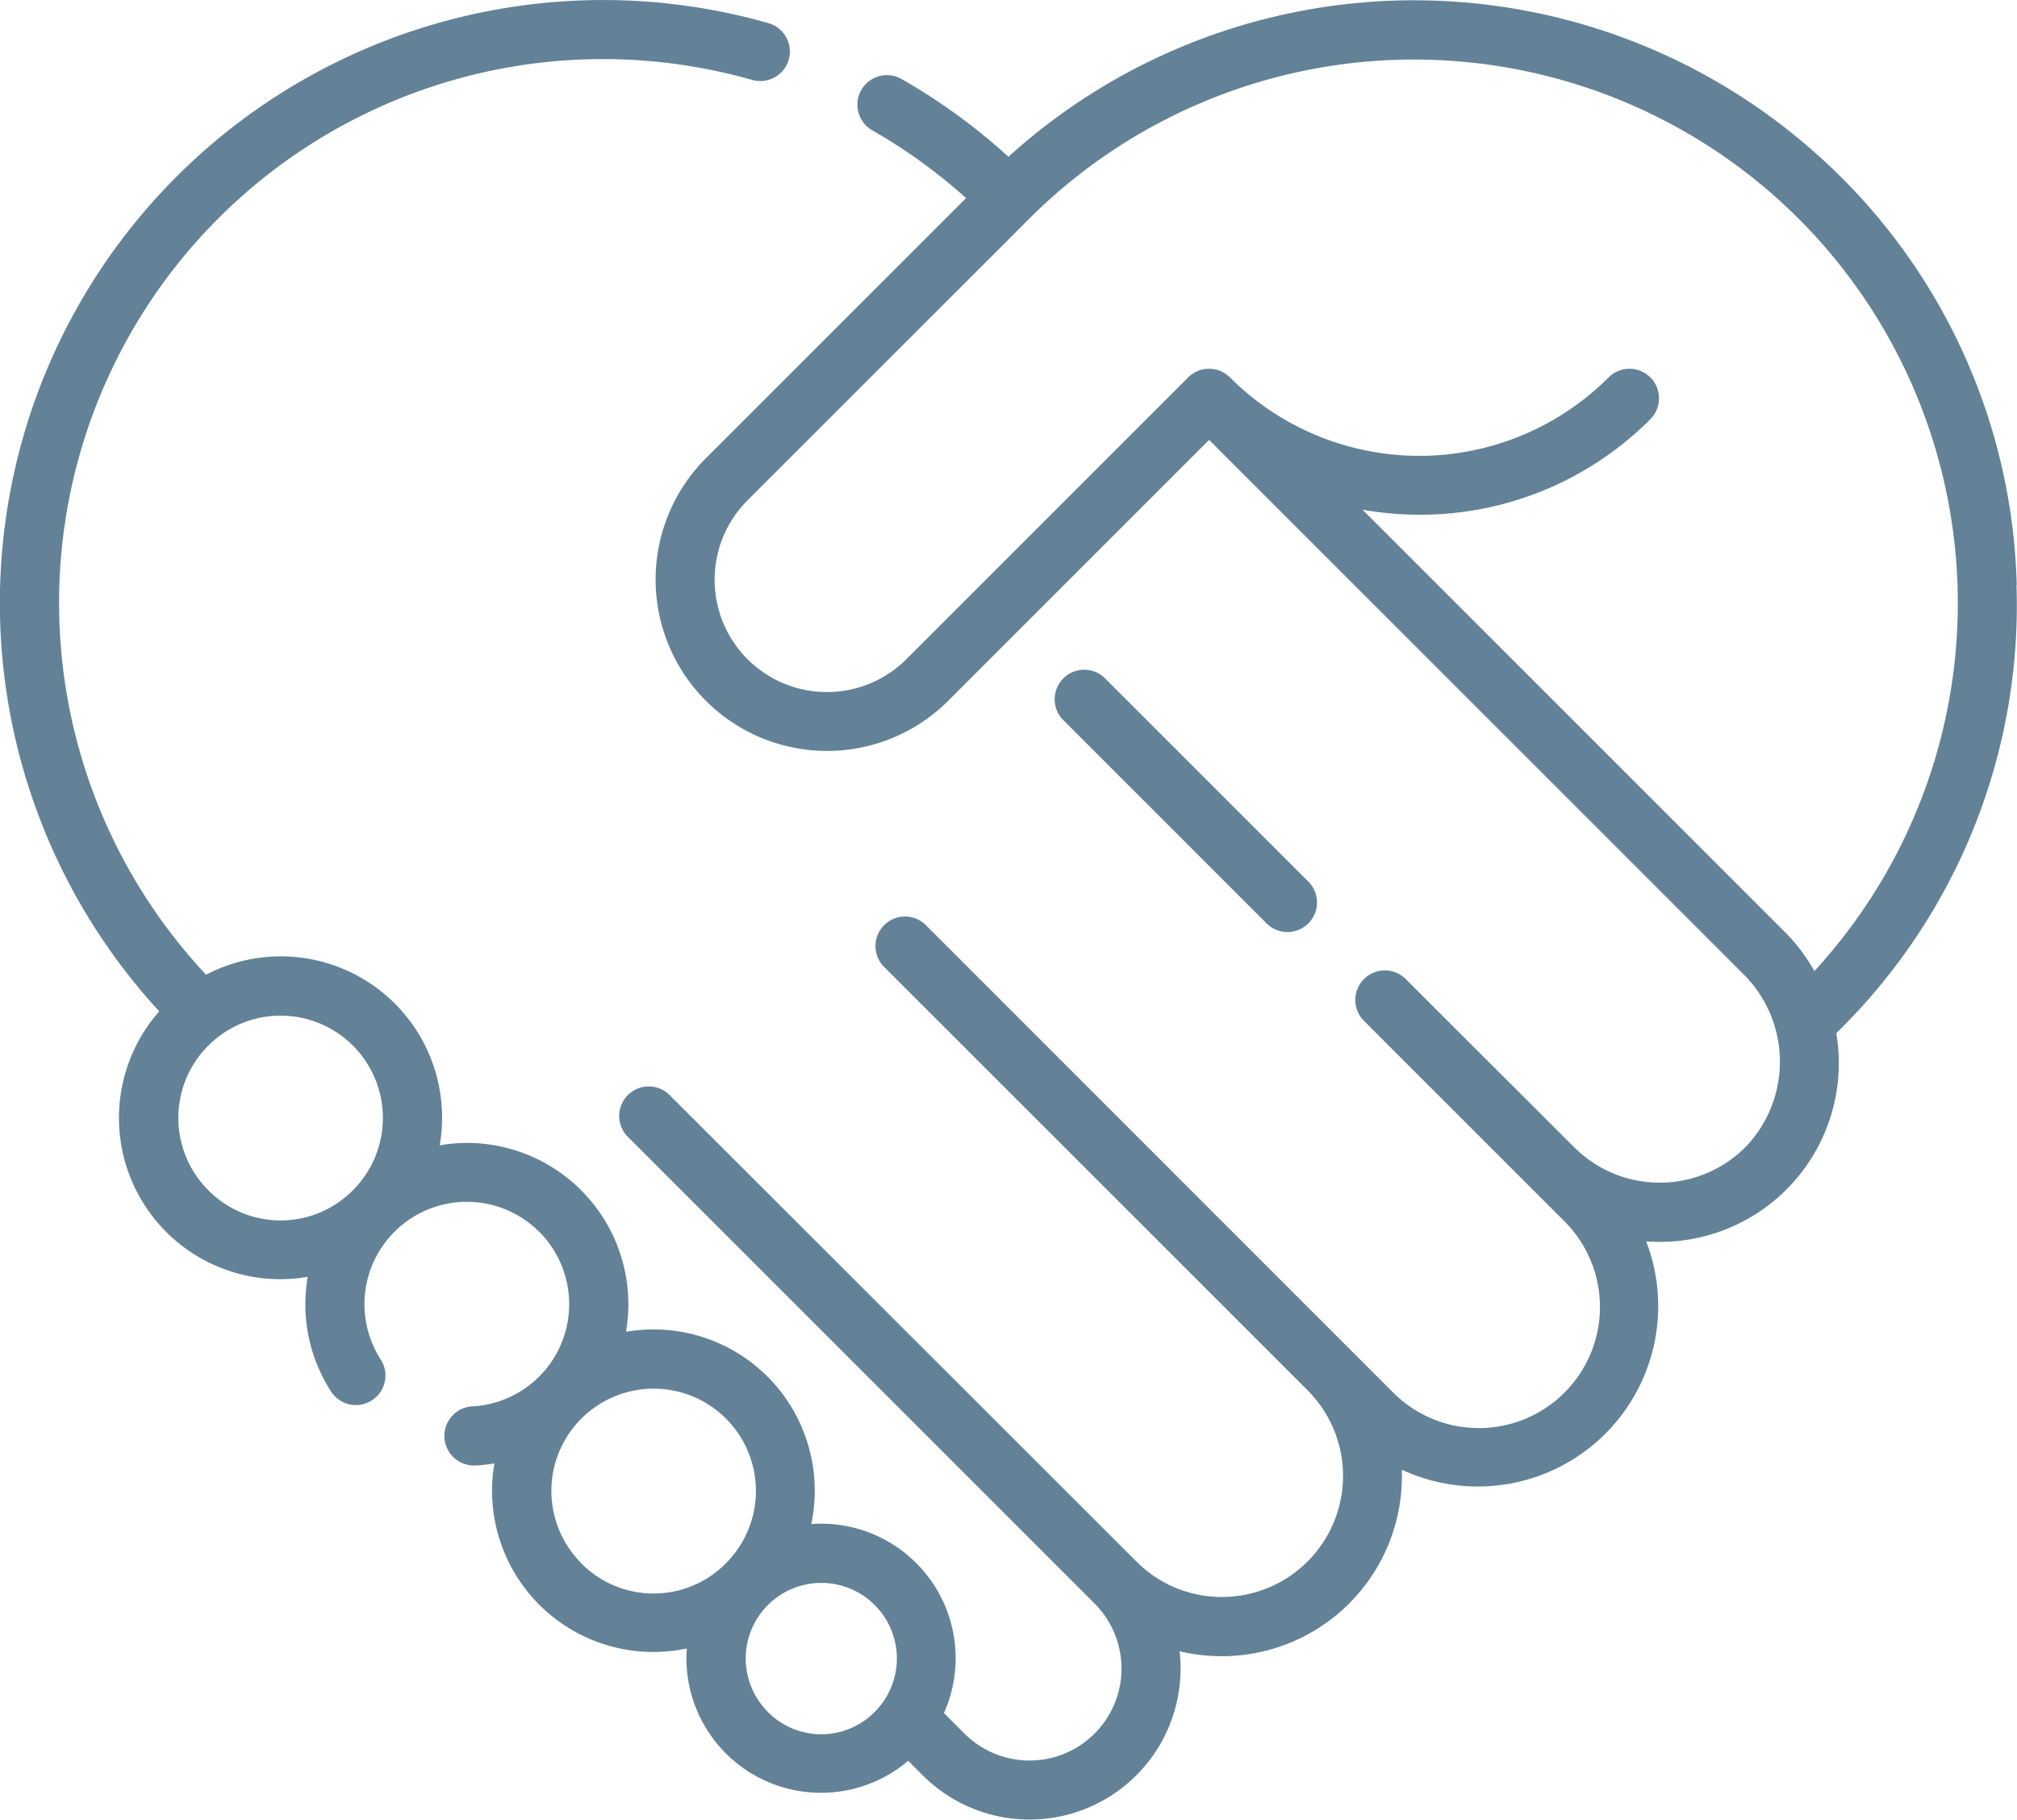 <svg xmlns="http://www.w3.org/2000/svg" width="44.336" height="40" viewBox="0 0 44.336 40">
  <g id="Group_21278" data-name="Group 21278" transform="translate(0 -25.036)">
    <path id="Path_10547" data-name="Path 10547" d="M44.33,37.895a13.128,13.128,0,0,0-4.452-9.519,13.272,13.272,0,0,0-17.711.106,13.245,13.245,0,0,0-2.349-1.709.649.649,0,0,0-.644,1.128,11.946,11.946,0,0,1,2.062,1.49l-5.721,5.72a3.768,3.768,0,0,0,5.329,5.329l5.734-5.734L38.317,46.445a2.709,2.709,0,0,1,.085,3.772,2.661,2.661,0,0,1-3.8.039l0,0L30.9,46.559a.649.649,0,1,0-.919.918l4.392,4.392a2.662,2.662,0,1,1-3.764,3.765L20.352,45.374a.649.649,0,0,0-.918.918L28.744,55.6l0,0a2.662,2.662,0,0,1-1.884,4.542h0a2.64,2.64,0,0,1-1.879-.778h0L14.719,49.109a.649.649,0,1,0-.918.918L24.06,60.286h0A2.021,2.021,0,0,1,21.2,63.145l-.451-.451a2.957,2.957,0,0,0-2.917-4.155,3.543,3.543,0,0,0-4.072-4.226,3.6,3.6,0,0,0,.052-.605,3.547,3.547,0,0,0-3.547-3.547,3.588,3.588,0,0,0-.6.052A3.545,3.545,0,0,0,4.53,46.463a11.954,11.954,0,0,1,8.722-20.128,12,12,0,0,1,3.283.458.649.649,0,0,0,.355-1.249A13.266,13.266,0,0,0,4.458,28.375,13.253,13.253,0,0,0,3.5,47.268a3.545,3.545,0,0,0,2.664,5.888,3.575,3.575,0,0,0,.6-.052,3.587,3.587,0,0,0-.052.6,3.53,3.53,0,0,0,.566,1.923.649.649,0,0,0,1.09-.706A2.25,2.25,0,1,1,10.4,55.951a.649.649,0,0,0,.037,1.3h.038a3.529,3.529,0,0,0,.393-.046,3.585,3.585,0,0,0-.052.6,3.545,3.545,0,0,0,3.547,3.546,3.577,3.577,0,0,0,.733-.077,2.959,2.959,0,0,0,4.867,2.469l.319.319a3.32,3.32,0,0,0,5.668-2.348,3.374,3.374,0,0,0-.021-.379,3.985,3.985,0,0,0,.928.109h0a3.958,3.958,0,0,0,3.956-4.1,3.965,3.965,0,0,0,5.372-5.019q.145.011.292.011a3.931,3.931,0,0,0,3.887-4.588l.085-.085a13.128,13.128,0,0,0,3.876-9.767ZM4.578,51.2a2.248,2.248,0,1,1,3.18,0A2.234,2.234,0,0,1,4.578,51.2Zm8.2,8.2a2.248,2.248,0,1,1,3.18,0A2.234,2.234,0,0,1,12.775,59.4Zm4.1,3.268a1.661,1.661,0,1,1,2.35,0A1.65,1.65,0,0,1,16.873,62.664ZM39.236,45.526,29.95,36.241a7.26,7.26,0,0,0,1.248.11,7.136,7.136,0,0,0,5.079-2.1.649.649,0,0,0-.919-.918,5.884,5.884,0,0,1-8.322,0,.649.649,0,0,0-.919,0l-6.194,6.194a2.469,2.469,0,1,1-3.491-3.493l6.194-6.192.013-.014a11.97,11.97,0,0,1,16.375-.476,11.954,11.954,0,0,1,.869,17.031A4.043,4.043,0,0,0,39.236,45.526Z" transform="translate(0)" fill="#638297"/>
    <path id="Path_10548" data-name="Path 10548" d="M272.855,200.831a.649.649,0,0,0,.459-1.109l-4.466-4.466a.649.649,0,0,0-.919.918l4.466,4.466A.647.647,0,0,0,272.855,200.831Z" transform="translate(-244.556 -155.307)" fill="#638297"/>
  </g>
</svg>
